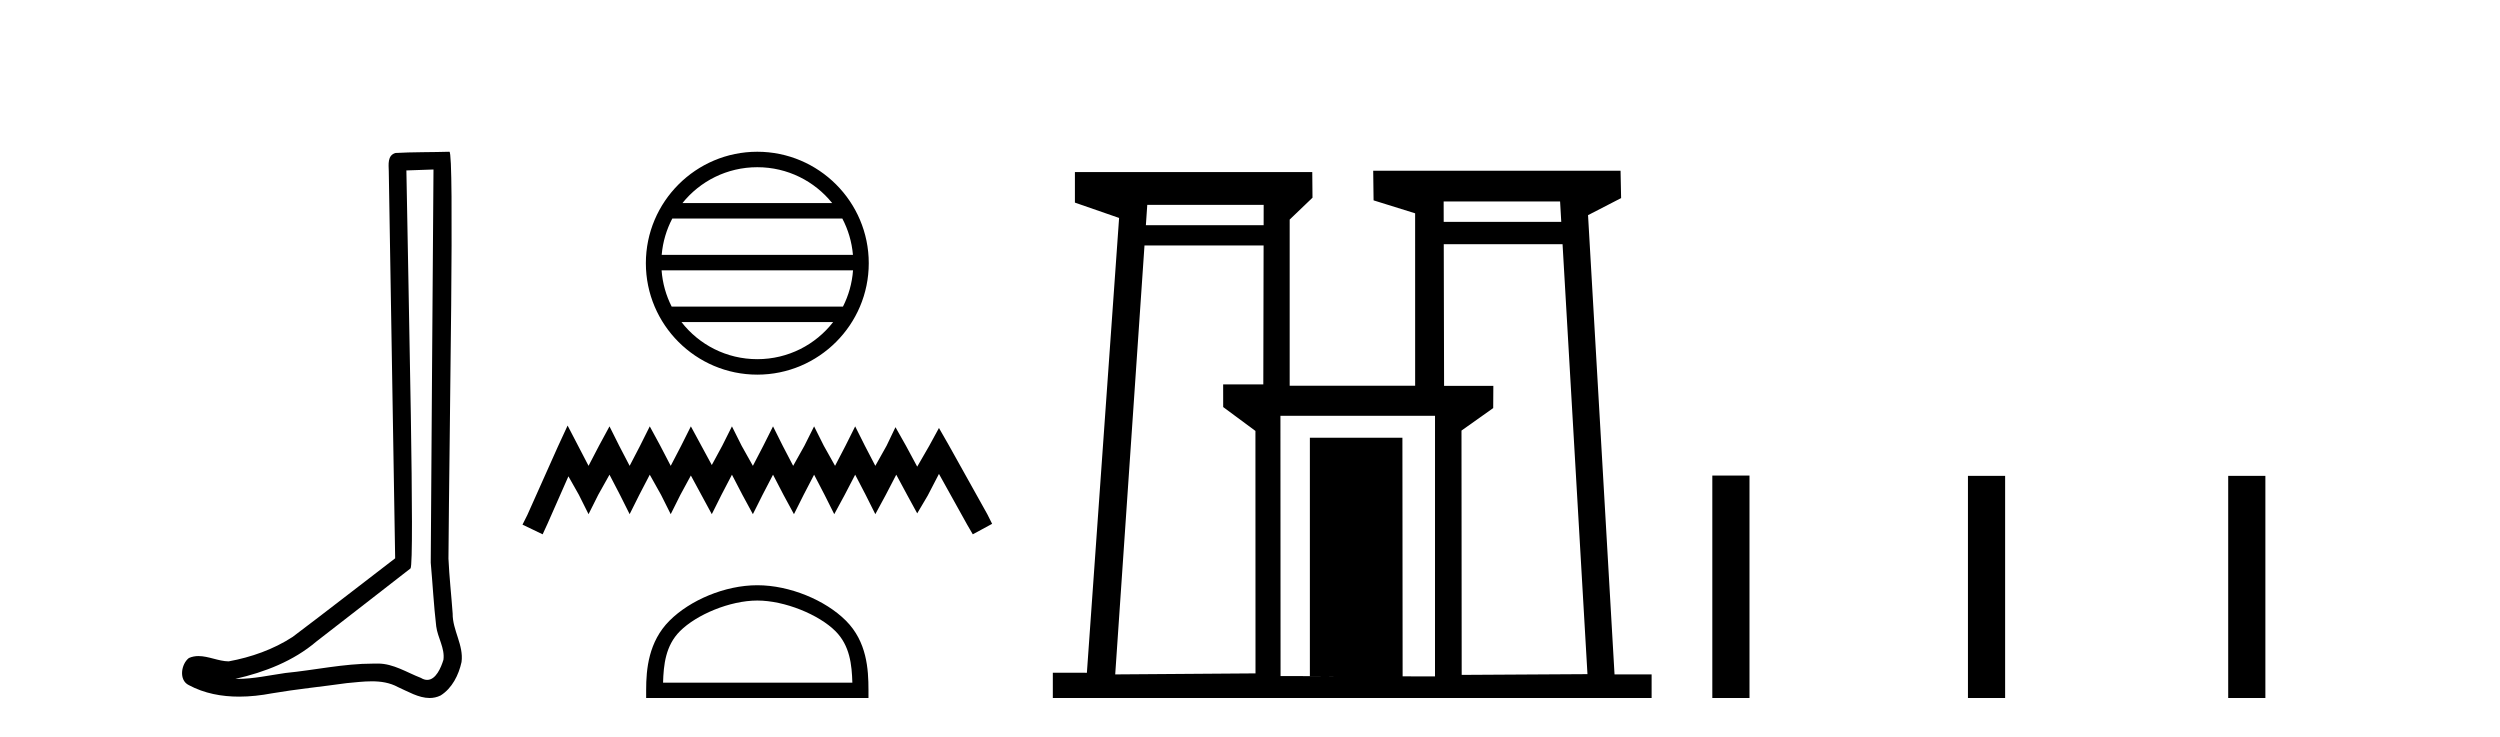 <?xml version='1.0' encoding='UTF-8' standalone='yes'?><svg xmlns='http://www.w3.org/2000/svg' xmlns:xlink='http://www.w3.org/1999/xlink' width='139.0' height='41.0' ><path d='M 24.102 9.424 C 24.052 16.711 23.994 23.997 23.949 31.284 C 24.055 32.464 24.116 33.649 24.254 34.826 C 24.334 35.455 24.744 36.041 24.655 36.685 C 24.521 37.12 24.235 37.802 23.753 37.802 C 23.645 37.802 23.529 37.769 23.402 37.691 C 22.621 37.391 21.876 36.894 21.015 36.894 C 20.967 36.894 20.919 36.895 20.87 36.898 C 20.828 36.898 20.785 36.897 20.742 36.897 C 19.105 36.897 17.496 37.259 15.871 37.418 C 14.984 37.544 14.099 37.747 13.199 37.747 C 13.161 37.747 13.123 37.746 13.085 37.745 C 14.71 37.378 16.315 36.757 17.595 35.665 C 19.337 34.31 21.086 32.963 22.825 31.604 C 23.061 31.314 22.712 16.507 22.595 9.476 C 23.097 9.459 23.599 9.441 24.102 9.424 ZM 24.987 8.437 C 24.987 8.437 24.987 8.437 24.986 8.437 C 24.126 8.465 22.845 8.452 21.988 8.506 C 21.529 8.639 21.609 9.152 21.616 9.52 C 21.734 16.694 21.853 23.868 21.971 31.042 C 20.069 32.496 18.184 33.973 16.271 35.412 C 15.201 36.109 13.963 36.543 12.714 36.772 C 12.155 36.766 11.591 36.477 11.034 36.477 C 10.856 36.477 10.678 36.507 10.502 36.586 C 10.073 36.915 9.925 37.817 10.499 38.093 C 11.363 38.557 12.326 38.733 13.294 38.733 C 13.906 38.733 14.521 38.663 15.115 38.55 C 16.495 38.315 17.889 38.178 19.275 37.982 C 19.731 37.942 20.204 37.881 20.67 37.881 C 21.174 37.881 21.67 37.953 22.125 38.201 C 22.673 38.444 23.277 38.809 23.886 38.809 C 24.09 38.809 24.295 38.768 24.498 38.668 C 25.136 38.27 25.505 37.528 25.661 36.81 C 25.79 35.873 25.157 35.044 25.168 34.114 C 25.095 33.096 24.98 32.08 24.934 31.061 C 24.986 23.698 25.27 8.437 24.987 8.437 Z' style='fill:#000000;stroke:none' /><path d='M 42.106 9.297 C 43.791 9.297 45.293 10.075 46.27 11.292 L 37.943 11.292 C 38.92 10.075 40.421 9.297 42.106 9.297 ZM 46.834 12.152 C 47.155 12.764 47.361 13.446 47.424 14.169 L 36.79 14.169 C 36.852 13.446 37.058 12.764 37.379 12.152 ZM 47.429 15.029 C 47.376 15.751 47.18 16.433 46.869 17.046 L 37.344 17.046 C 37.033 16.433 36.837 15.751 36.784 15.029 ZM 46.324 17.906 C 45.348 19.163 43.823 19.97 42.106 19.97 C 40.39 19.97 38.865 19.163 37.889 17.906 ZM 42.106 8.437 C 38.69 8.437 35.91 11.218 35.91 14.634 C 35.91 18.05 38.69 20.83 42.106 20.83 C 45.522 20.83 48.303 18.05 48.303 14.634 C 48.303 11.218 45.522 8.437 42.106 8.437 Z' style='fill:#000000;stroke:none' /><path d='M 31.559 23.661 L 31.021 24.826 L 29.32 28.633 L 29.051 29.17 L 30.171 29.708 L 30.439 29.125 L 31.604 26.483 L 32.186 27.513 L 32.723 28.588 L 33.261 27.513 L 33.888 26.393 L 34.47 27.513 L 35.008 28.588 L 35.545 27.513 L 36.127 26.393 L 36.754 27.513 L 37.292 28.588 L 37.829 27.513 L 38.412 26.438 L 38.994 27.513 L 39.576 28.588 L 40.113 27.513 L 40.696 26.393 L 41.278 27.513 L 41.86 28.588 L 42.398 27.513 L 42.98 26.393 L 43.562 27.513 L 44.144 28.588 L 44.682 27.513 L 45.264 26.393 L 45.846 27.513 L 46.384 28.588 L 46.966 27.513 L 47.548 26.393 L 48.13 27.513 L 48.668 28.588 L 49.25 27.513 L 49.832 26.393 L 50.459 27.558 L 50.997 28.543 L 51.579 27.558 L 52.206 26.349 L 53.774 29.17 L 54.087 29.708 L 55.162 29.125 L 54.893 28.588 L 52.744 24.736 L 52.206 23.796 L 51.669 24.781 L 50.997 25.946 L 50.37 24.781 L 49.788 23.751 L 49.295 24.781 L 48.668 25.901 L 48.086 24.781 L 47.548 23.706 L 47.011 24.781 L 46.429 25.901 L 45.802 24.781 L 45.264 23.706 L 44.727 24.781 L 44.1 25.901 L 43.517 24.781 L 42.98 23.706 L 42.442 24.781 L 41.86 25.901 L 41.233 24.781 L 40.696 23.706 L 40.158 24.781 L 39.576 25.856 L 38.994 24.781 L 38.412 23.706 L 37.874 24.781 L 37.292 25.901 L 36.71 24.781 L 36.127 23.706 L 35.59 24.781 L 35.008 25.901 L 34.425 24.781 L 33.888 23.706 L 33.306 24.781 L 32.723 25.901 L 32.141 24.781 L 31.559 23.661 Z' style='fill:#000000;stroke:none' /><path d='M 42.107 33.39 C 43.627 33.39 45.53 34.171 46.451 35.092 C 47.257 35.898 47.362 36.966 47.391 37.958 L 36.866 37.958 C 36.896 36.966 37.001 35.898 37.807 35.092 C 38.728 34.171 40.586 33.39 42.107 33.39 ZM 42.107 32.539 C 40.303 32.539 38.362 33.372 37.225 34.51 C 36.058 35.676 35.926 37.212 35.926 38.361 L 35.926 38.809 L 48.287 38.809 L 48.287 38.361 C 48.287 37.212 48.2 35.676 47.033 34.51 C 45.896 33.372 43.91 32.539 42.107 32.539 Z' style='fill:#000000;stroke:none' /><path d='M 86.741 11.202 L 86.806 12.334 L 80.27 12.334 L 80.267 11.202 ZM 70.26 11.391 L 70.258 12.52 L 63.711 12.52 L 63.788 11.391 ZM 70.256 13.647 L 70.24 21.372 L 68.007 21.372 L 68.009 22.632 L 69.802 23.96 L 69.806 37.44 L 62.006 37.497 L 62.006 37.497 L 63.634 13.647 ZM 86.878 13.578 L 88.263 37.482 L 81.27 37.524 L 81.259 23.94 L 83.022 22.689 L 83.03 21.456 L 80.291 21.456 L 80.273 13.578 ZM 71.192 23.117 L 79.787 23.12 L 79.786 37.609 L 77.986 37.605 L 77.986 37.605 L 77.974 24.339 L 72.829 24.339 L 72.829 37.588 L 74.356 37.596 L 74.356 37.596 L 71.199 37.588 L 71.192 23.117 ZM 76.35 9.492 L 76.371 11.14 L 78.681 11.86 L 78.682 21.446 L 71.706 21.446 L 71.706 12.208 L 72.975 10.992 L 72.962 9.568 L 59.765 9.568 L 59.765 11.265 L 62.222 12.118 L 60.431 37.406 L 58.537 37.403 L 58.537 38.809 L 91.83 38.809 L 91.83 37.497 L 89.768 37.497 L 88.295 11.963 L 90.134 11.014 L 90.103 9.492 Z' style='fill:#000000;stroke:none' /><path d='M 95.205 26.441 L 95.205 38.809 L 97.272 38.809 L 97.272 26.441 ZM 109.418 26.458 L 109.418 38.809 L 111.485 38.809 L 111.485 26.458 ZM 123.888 26.458 L 123.888 38.809 L 125.955 38.809 L 125.955 26.458 Z' style='fill:#000000;stroke:none' /></svg>